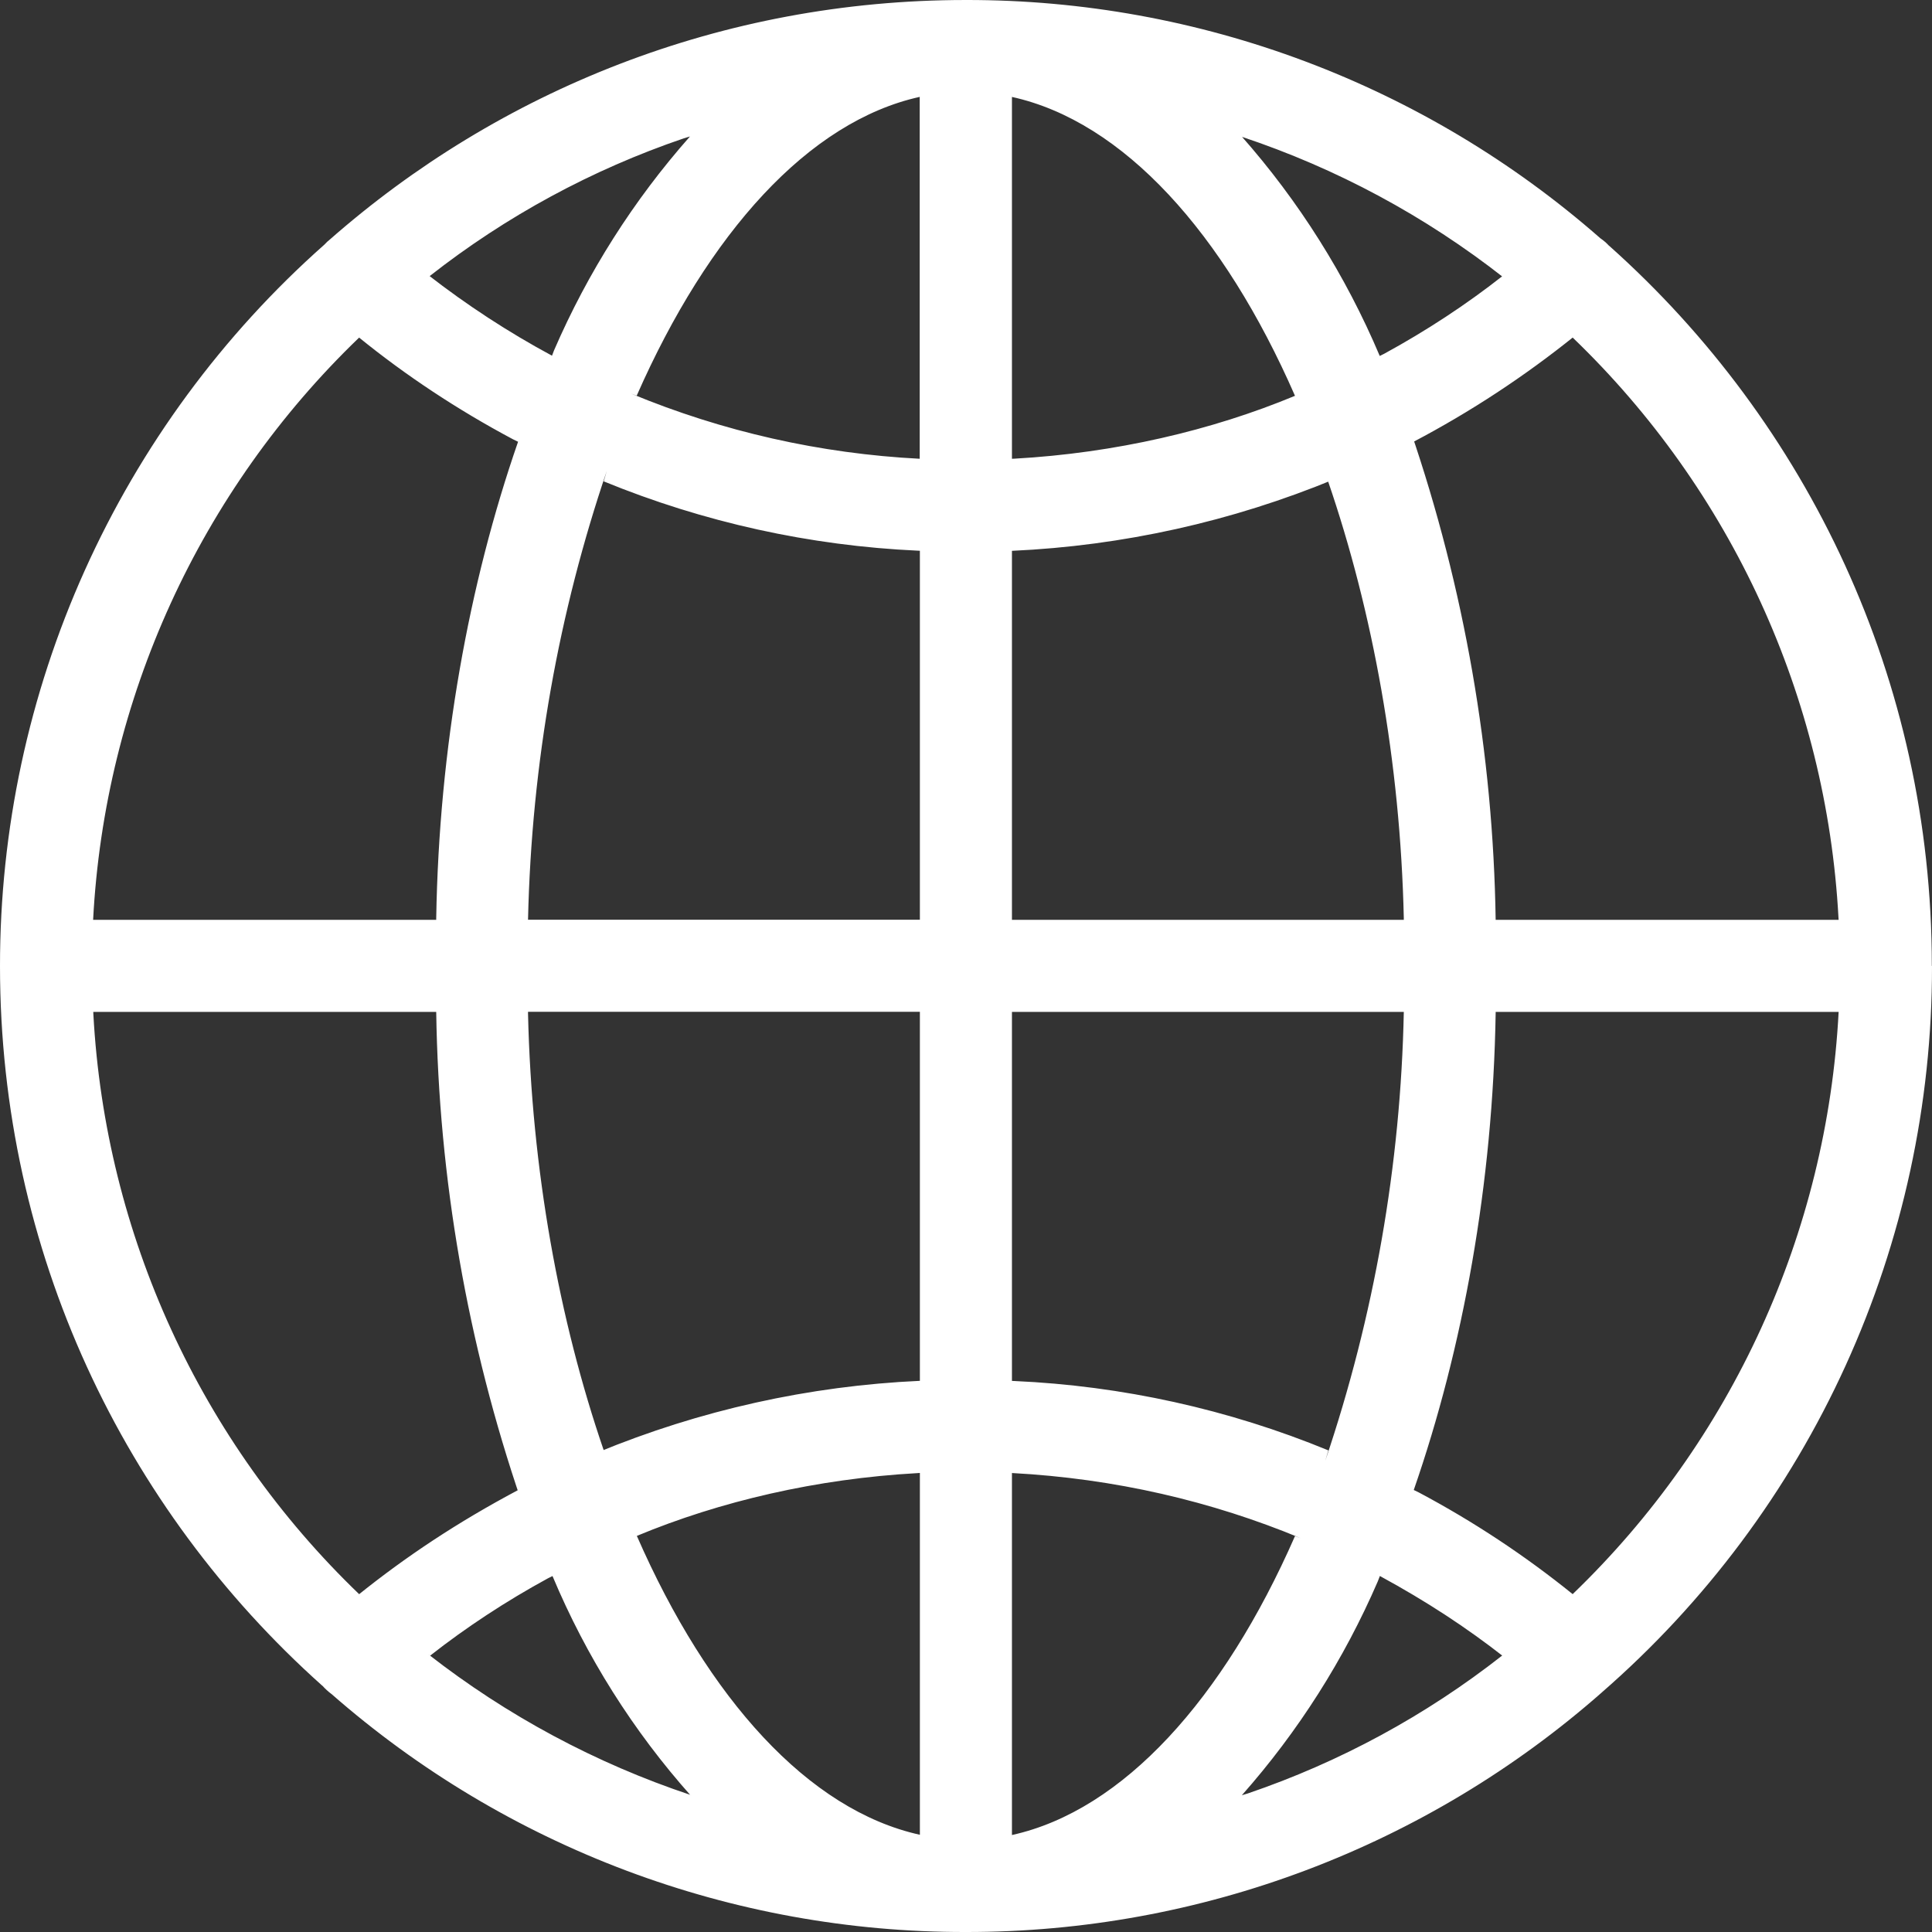 <?xml version="1.0" encoding="UTF-8"?> <svg xmlns="http://www.w3.org/2000/svg" width="46" height="46" viewBox="0 0 46 46" fill="none"><rect x="0" y="0" width="46" height="46" fill="#333333" stroke="none"/><path d="M45.996 22.997V22.986C45.996 16.18 43.033 10.068 38.328 5.865L38.305 5.846C38.247 5.783 38.182 5.727 38.112 5.679L38.108 5.677C33.929 2.008 28.555 -0.01 22.994 3.92873e-05C17.183 3.92873e-05 11.879 2.158 7.835 5.719L7.86 5.698C7.811 5.735 7.766 5.777 7.725 5.823C5.295 7.975 3.349 10.622 2.017 13.584C0.685 16.545 -0.002 19.756 6.61221e-06 23.003C6.61221e-06 29.807 2.959 35.919 7.66 40.124L7.683 40.143C7.744 40.212 7.813 40.274 7.886 40.329L7.89 40.331C12.068 43.995 17.438 46.01 22.994 46C28.577 46.008 33.969 43.974 38.156 40.281L38.131 40.302C40.604 38.152 42.587 35.495 43.944 32.512C45.302 29.529 46.003 26.29 46 23.012V22.999L45.996 22.997ZM37.445 37.956C36.305 37.035 35.08 36.225 33.786 35.537L33.661 35.476C34.836 32.089 35.544 28.185 35.611 24.124V24.093H43.777C43.502 29.348 41.241 34.301 37.45 37.95L37.445 37.956ZM24.094 35.072C26.553 35.204 28.851 35.744 30.971 36.624L30.833 36.574C29.135 40.446 26.745 43.106 24.094 43.691V35.072ZM24.094 32.879V24.093H33.424C33.35 27.732 32.719 31.337 31.553 34.784L31.628 34.533C29.249 33.554 26.718 32.995 24.148 32.881L24.096 32.879H24.094ZM24.094 21.901V13.115C26.734 12.995 29.332 12.417 31.774 11.408L31.622 11.463C32.686 14.566 33.34 18.142 33.424 21.861V21.901H24.094ZM24.094 10.923V2.308C26.745 2.892 29.135 5.541 30.833 9.424C28.851 10.248 26.553 10.787 24.15 10.921L24.094 10.923ZM29.564 3.256C31.823 4.008 33.935 5.144 35.808 6.614L35.764 6.58C34.915 7.247 33.962 7.875 32.958 8.422L32.851 8.475C32.041 6.559 30.925 4.787 29.547 3.229L29.564 3.251V3.256ZM21.898 2.313V10.923C19.534 10.802 17.208 10.277 15.022 9.37L15.16 9.42C16.865 5.549 19.251 2.89 21.902 2.306L21.898 2.313ZM13.143 8.469C12.105 7.91 11.115 7.264 10.184 6.539L10.23 6.574C12.048 5.147 14.095 4.038 16.283 3.293L16.428 3.249C15.087 4.765 13.995 6.485 13.191 8.343L13.143 8.469ZM21.902 13.113V21.899H12.572C12.657 18.14 13.31 14.564 14.448 11.21L14.374 11.461C16.753 12.436 19.282 12.994 21.85 13.111L21.902 13.113ZM21.902 24.091V32.877C19.262 32.997 16.664 33.575 14.222 34.585L14.374 34.529C13.31 31.428 12.657 27.85 12.572 24.132V24.091H21.902ZM21.902 35.07V43.685C19.251 43.1 16.861 40.451 15.163 36.569C17.145 35.744 19.443 35.208 21.846 35.074L21.902 35.07ZM16.44 42.736C14.183 41.983 12.071 40.85 10.196 39.386L10.242 39.42C11.091 38.753 12.043 38.125 13.048 37.578L13.155 37.525C13.958 39.441 15.074 41.212 16.457 42.763L16.44 42.744V42.736ZM32.853 37.523C33.964 38.127 34.917 38.753 35.812 39.453L35.766 39.418C33.948 40.845 31.901 41.955 29.713 42.7L29.568 42.744C30.909 41.228 32.002 39.509 32.805 37.651L32.853 37.527V37.523ZM43.777 21.901H35.611C35.551 17.935 34.866 14.004 33.583 10.252L33.661 10.516C35.015 9.803 36.297 8.961 37.489 8.002L37.443 8.036C41.227 11.671 43.489 16.606 43.773 21.845L43.777 21.901ZM8.551 8.038C9.655 8.935 10.895 9.757 12.21 10.457L12.335 10.518C11.16 13.905 10.453 17.809 10.386 21.87V21.901H2.217C2.492 16.646 4.754 11.693 8.544 8.044L8.551 8.038ZM2.219 24.093H10.386C10.445 28.059 11.13 31.99 12.413 35.742L12.335 35.478C10.895 36.243 9.657 37.065 8.507 37.992L8.553 37.958C4.77 34.324 2.507 29.388 2.223 24.149L2.221 24.095L2.219 24.093Z" fill="white"></path></svg> 